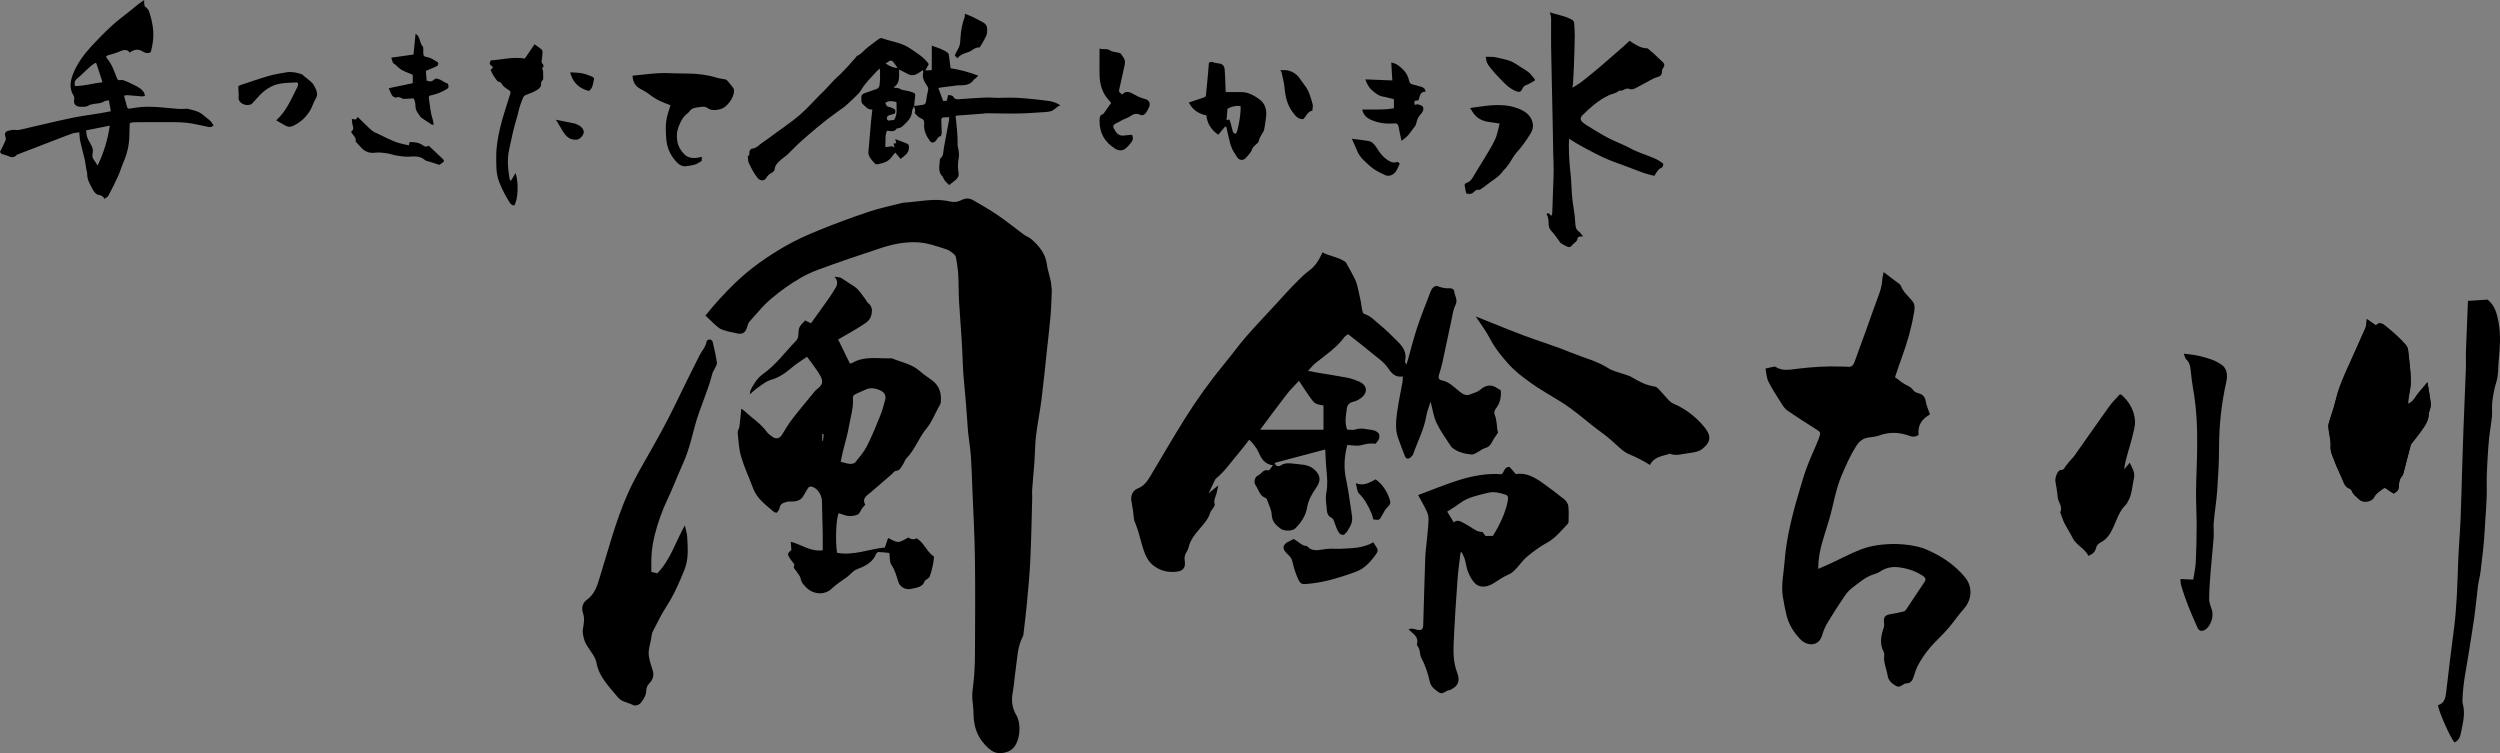 <?xml version="1.0" encoding="UTF-8"?>
<svg xmlns="http://www.w3.org/2000/svg" id="_レイヤー_1" data-name="レイヤー 1" viewBox="0 0 1033.62 311.42">
  <rect x="0" y="0" width="1033.62" height="311.42" fill="#808080" stroke="none"/>
  <path d="M32.75,54.7c-.98.16-1.95.17-2.81.48-2.57.9-5.1,1.91-7.64,2.89-4.88,1.88-9.77,3.76-14.65,5.64-.22.09-.5.13-.65.29-1.07,1.16-2.22,1.25-3.61.51-.81-.43-1.8-.49-2.65-.86-.37-.16-.58-.67-.73-.86.86-1.77,1.68-3.3,2.33-4.91.19-.48-.02-1.17-.18-1.72-.22-.72-.14-1.27.46-1.75.53-.43,2.79-.82,3.48-.72.69.11,1.43.11,2.11-.04,3.08-.68,6.15-1.44,9.22-2.14,4.4-1.01,8.79-2.07,13.22-2.95,3.44-.68,6.93-1.11,10.4-1.68,1.51-.25,3.01-.55,4.76-.87-.26-1.51-.51-2.94-.79-4.54-.75.16-1.48.12-1.97.45-1.67,1.12-3.67.71-5.44,1.33-.17.06-.41-.01-.52.09-1.11.91-2.34.85-3.72.81-2.03-.05-3.12-1.1-2.69-3.13.1-.46,0-1.07-.24-1.46-1.81-2.85-1.46-5.76-.34-8.71,1.73-4.54,4.58-8.37,7.83-11.89,2.7-2.93,5.52-5.77,8.46-8.46,2.41-2.21,5.07-4.13,7.62-6.19,1.02-.82,2.01-1.68,3.04-2.48.82-.63,1.68-1.2,2.56-1.83,0,.6-.06,1.15.02,1.67.06.4.16.96.44,1.13,1.75,1.09,1.81,3,2.37,4.66.19.56.26,1.15.39,1.73.82,3.66.73,7.3-.15,10.93-.11.46-.21.93-.31,1.39-1.16.69-2.17.51-3.31-.21-1.79-1.14-3.63-.96-5.39.45-1.08-1.48-2.58-1.18-3.85-.6-1.69.77-3.44,1.21-5.2,1.7-.26.07-.47.31-.77.51.19.37.3.72.52.98,1.86,2.18,2.75,4.84,3.77,7.43.58,1.46.55,1.44,2.14,1.3.38-.04.81.1,1.18.25,1.3.55,2.6,1.1,3.87,1.74,1.61.81,3.27,1.6,4.23,3.26.21.37.26.84.39,1.26-.43.1-.86.3-1.28.27-2.01-.14-4.02-.36-6.03-.51-.39-.03-.8.13-1.34.23.43,1.63.8,3.18,1.26,4.71.23.76.96.67,1.53.56,3.18-.65,6.41-.81,9.63-.65,3.33.16,6.65.57,9.98.82,1,.08,2.02,0,3.02-.02.18,0,.37-.12.53-.08,1.65.44,3.38.72,4.91,1.43,1.32.61,2.4,1.72,3.58,2.63.52.4,1.04.8,1.48,1.28.42.45.73,1,1.11,1.55-.73.66-1.28.88-2.09.69-2.13-.5-4.28-.9-6.43-1.33-4.02-.81-8.09-.65-12.15-.68-4.12-.03-8.24.02-12.36.07-.52,0-1.03.19-1.65.32-.06,1.98-.12,3.88-.18,5.78-.11,3.48-.87,6.82-2.25,10.03-.92,2.13-1.59,4.38-2.55,6.5-1.2,2.65-2.54,5.25-3.91,7.82-.26.5-.96.76-1.54,1.19-.61-.91-1.11-1.44-2.17-1.55-1.36-.14-2.22-1.37-2.83-2.54-1.05-1.99-2.26-3.93-2.17-6.32.02-.46-.19-.93-.27-1.4-.22-1.28-.42-2.56-.64-3.84-.05-.3-.09-.59-.16-.88-.6-2.39-1.25-4.77-1.78-7.18-.25-1.15-.27-2.35-.41-3.76ZM45.39,51.95c-3.54.7-6.66,1.32-9.78,1.94.14,1.02.13,1.98.44,2.82.4,1.11,1.03,2.14,1.62,3.17.66,1.14.9,2.37.63,3.6-.21.96-.15,1.72.45,2.5.54.71.97,1.49,1.6,2.48,2.63-5.41,4.18-10.73,5.04-16.52ZM39.72,26.04c-.27,0-.34-.02-.38,0-2.91,1.82-5.05,4.53-7.69,6.67-.77.63-.99,1.58-.64,2.87,3.85,0,7.52-1.17,11.38-1.58-.87-2.67-1.68-5.15-2.49-7.62-.05-.16-.16-.31-.18-.33Z"></path>
  <path d="M290.19,64.84c-.04.65-.07,1.11-.1,1.69-.82.48-1.63,1.11-2.56,1.43-1.11.39-2.31.52-3.48.73-1.54.27-2.89-.28-3.93-1.31-2.83-2.78-4.42-6.21-4.68-10.18-.46-6.94.03-8.18,1.76-13.69-1.07-.42-2.17-.81-3.24-1.28-1.95-.85-3.81-1.84-5.49-3.2-1.14-.92-2.47-1.62-3.77-2.32-2.15-1.16-3.08-2.98-3.17-5.42,3.58-.35,7.14-.81,10.71-1.02,2.5-.15,5.01.03,7.52.07,1.55.02,3.1.06,4.66.07,4.07.03,8.07.54,11.98,1.74,1.1.34,2.28.43,3.41.66.26.05.58.17.74.36.89,1.04,1.78,2.09,2.6,3.19.23.31.33.77.33,1.17.06,2.83-2.91,6.93-5.65,7.61-1.77.43-3.64.72-5.29-.47-1.27-.91-2.62-.42-3.93-.29-1.36.14-2.7.38-3.57,1.69-.35.53-.95.9-1.44,1.34-1.46,1.3-2.21,2.95-2.95,4.77-.88,2.19-.98,4.27-.58,6.46.37,1.99,1.48,3.74,2.81,5.11,1.81,1.86,4.28,1.78,6.7,1.24.12-.03.23-.06.62-.16Z"></path>
  <path d="M463.95,39.08c1.71-1.9,3.49-.87,5.03.01,1.47.84,2.94,1.48,4.57,1.88,1.54.38,2.22,1.88,1.55,3.33-.42.91-.9,1.82-1.52,2.6-.54.69-1.38.96-2.25.54-1.47-.72-2.7-.33-3.98.58-.9.64-2.03.96-3.04,1.46-1.12.56-2.21,1.16-3.31,1.75-.8.43-.89,1.11-.5,1.83.91,1.71,1.86,3.39,4.54,2.94.98-.17,1.99-.18,3.01-.27.52,1.09.43,2.08-.21,2.95-.67.9-1.39,1.79-2.23,2.52-1.35,1.19-2.97,1.27-4.6.25-4.34-2.71-6.54-6.62-6.4-11.77.03-1.01.06-2.09,1.35-2.46.15-.04.29-.22.39-.36.99-1.39,1.98-2.78,3.06-4.31-.42-.48-.92-1.05-1.4-1.63-2.25-2.68-3.21-5.85-3.38-9.26-.12-2.54-.03-5.08-.03-7.62,0-1.29,0-2.57,0-4,1.36.64,2.97-.2,4.42.85.76.55,1.92.57,2.9.8.62.14,1.25.08,1.68.79.6,1.02,1.57,1.84,1.51,3.16-.01.3,0,.61-.06.89-.71,3.25-1.39,6.51-2.15,9.75-.39,1.68-.46,1.66,1.07,2.79Z"></path>
  <path d="M123.21,34.32c-.35-.15-.45-.25-.56-.24-2.32.15-4.67.09-6.94.52-3.68.69-6.61,2.79-9.07,5.58-.82.93-1.67,1.84-2.51,2.75-.11.12-.31.16-.47.23-1.63.77-4.25-.14-4.89-1.81-.23-.6-.05-1.35-.08-2.03-.05-1.2-.12-2.4-.18-3.65.33-.18.62-.4.95-.51,3.83-1.27,7.63-2.61,11.5-3.73,2.39-.69,4.88-1.08,7.34-1.51,2.22-.39,4.39.03,6.48.79.36.13.61.53.93.79.78.62,1.6,1.2,2.34,1.86.6.53,1.28,1.08,1.64,1.77.95,1.81,2.16,3.56.77,5.8-.93,1.5-1.35,3.31-2.28,4.82-1.71,2.77-4.03,4.96-7.06,6.32-1.02.46-1.97.49-2.92-.03-1.32-.72-2.62-1.48-4.01-2.28,4.34-3.89,6.36-9.11,8.87-14.01.2-.39.11-.92.16-1.42Z"></path>
  <g>
    <path d="M161.77,23.84c3.06-.43,6.03-.85,9.19-1.29.26-2.63.54-5.51.84-8.52.94.39,1.22,1.15,1.53,1.89.46,1.07.53,2.25,1.42,3.21.44.48.19,1.61.24,2.44.12,1.7.2,1.77,1.79,2.08,1.51.3,2.73,1.22,4.02,1.97.63.37.49,1.4-.27,1.77-1.37.67-2.79,1.2-4.45,1.9.09,1.17.2,2.62.31,4.06,1.76.52,2.08.44,3.66-.85,2.06-.07,3.36,1.65,5.17,2.1.38,1.65.37,1.7-.91,2.46-1.91,1.13-3.95,1.92-6.12,2.35-.75.15-1,.45-.88,1.21.47,2.88.62,5.82,1.56,8.62.24.71.27,1.48.41,2.28-.36.04-.57.13-.68.06-1.46-.94-2.92-1.89-4.36-2.87-.28-.19-.47-.52-.67-.81-.46-.67-.99-1.32-1.34-2.05-.27-.56-.45-1.23-.45-1.86,0-1.21-.21-2.33-.76-3.32-1.31.08-2.5.16-3.69.21-.35.01-.78.02-1.04-.16-.79-.56-1.51-.72-2.5-.4-.43.14-1.32-.34-1.62-.79-.6-.88-.93-1.94-1.43-3.05,3.46-.73,6.64-1.4,9.91-2.09v-3.46c-1.6-.69-3.08-1.23-4.46-1.96-.82-.43-1.49-1.13-2.21-1.73-.13-.11-.18-.38-.32-.42-1.47-.45-1.46-1.79-1.88-2.99Z"></path>
    <path d="M169.04,60.07c.1-.48.19-.87.29-1.34,2.06,0,4.05.18,5.67,1.47.82.65,1.46.48,2.22.03,1.93,1.81,3.86,3.56,5.72,5.37.86.84.8,1.09-.17,1.79-.43.31-.87.6-1.11.76-1.75-.55-3.33-1.04-4.9-1.53-.34-.11-.75-.16-.99-.38-1.99-1.86-4.38-1.6-6.82-1.47-1.63.08-3.3-.2-4.93-.45-1.4-.22-2.76-.76-4.16-.96-1.61-.22-3.2-.44-4.88-.22-1.18.16-2.49.04-3.77-.62-1.2-.62-1.92-1.52-2.74-2.43-.36-.4-.71-.8-1.07-1.2-.12-.13-.39-.27-.37-.36.41-1.8-1.29-2.63-1.87-4.14.93-.58,1.1-1.39.69-2.49-.3-.79-.26-1.71-.39-2.72.7.1,1.15.17,1.61.24.24-.29.48-.6.86-1.06,1.59,1.56,3.07,3.08,4.61,4.51.78.72,1.59,1.51,2.54,1.91,3.44,1.46,6.63,3.49,10.28,4.47,1.19.32,2.41.56,3.68.85Z"></path>
  </g>
  <g>
    <path d="M506.52,52.32c-.93,1.11-1.85,2.22-2.82,3.38-2.92-2.04-4.62-4.63-4.92-8-3.28-.66-5.71-2.27-7.27-5.33.7-.23,1.25-.41,1.8-.59,1.52-.51,3.03-1.06,4.56-1.54.77-.24.74-.82.79-1.42.27-2.91.56-5.83.83-8.74.12-1.31.2-2.61.31-4.07.45-.35,1-.59,1.79-.27.7.28,1.5.38,2.26.46,1.83.2,2.37,1.26,2.49,2.56.19,2.07.21,4.15.3,6.23.04.99.08,1.99.13,3.07,2.15,0,4.07.04,5.98,0,3.1-.08,5.61,1.25,8.02,3.05,1.86,1.39,2.6,3.23,2.76,5.36.09,1.21-.18,2.45-.31,3.68-.08.7-.18,1.4-.32,2.09-.16.76-.2,1.61-.59,2.23-.82,1.32-1.66,2.59-1.98,4.15-.06.29-.46.51-.7.77-.68.74-1.69,1.38-1.96,2.25-.45,1.46-1.51,2.36-2.38,3.44-1.21,1.51-3.02,1.34-3.95-.31-.59-1.04-1.33-1.99-1.84-3.06-.48-1-.81-2.09-1.09-3.18-.51-2.01-.92-4.04-1.38-6.06-.17-.04-.33-.09-.5-.13ZM511.03,55.28c.96-1.57,2.27-9.68,1.83-11.48-1.92-.15-3.73.18-5.37,1.2-.13,1.62-.25,3.16-.38,4.73.32-.1.67-.22,1.13-.36.2.53.4.95.53,1.4.31,1.13.61,2.26.88,3.4.18.76.66,1.07,1.39,1.11Z"></path>
    <path d="M542.59,45.73c-2.07.42-2.49,2.37-3.74,3.52-2.23.13-3.39-1.5-4.49-2.99-2.19-2.96-2.97-6.43-3.29-10.06-.19-2.06-.73-4.1-1.17-6.13-.09-.43-.47-.79-.61-1.03.88,0,1.89-.15,2.85.03,2.05.38,3.77,1.41,5.04,3.1.75,1.01,1.42,2.07,2.2,3.05,1.84,2.31,2.55,5.1,3.32,7.84.22.76-.05,1.65-.1,2.67Z"></path>
  </g>
  <g>
    <path d="M673.74,16.88c2.42,1.55,4.54,3.1,7.42,3.1.71.6,1.59,1.29,2.42,2.04,1.33,1.2,2.63,2.43,3.92,3.67.69.66.85,1.48.23,2.24-.45.55-.57,1.11-.59,1.78-.05,1.3-.74,1.89-2.02,2.21-.95.24-1.86.73-2.74,1.2-2.1,1.11-4.14,2.35-6.28,3.39-.74.36-1.67.65-2.6.21-.34-.16-.85-.12-1.22,0-.94.29-1.76,1.04-2.86.71-1.18,1.23-2.89,1.31-4.33,1.99-4.11,1.94-7.43,4.88-10.63,8.01-1.23,1.2-1.26,2.21.08,3.31,1.05.87,2.26,1.55,3.43,2.26,2.34,1.4,4.65,2.88,7.07,4.11,2.92,1.49,6.03,2.6,8.91,4.16,3.17,1.72,6.6,2.73,9.89,4.12,1.4.59,2.65,1.32,3.86,2.35-.12.75-.08,1.43-1.07,1.78-.6.21-1.07.86-1.51,1.39-.4.49-.67,1.08-1.09,1.79-1.44-.38-2.9-.66-4.29-1.14-2.35-.81-4.66-1.76-6.99-2.64-2.73-1.03-5.51-1.94-8.19-3.08-2.46-1.05-4.84-2.29-7.22-3.52-1.86-.95-3.67-1.99-5.49-3.03-.96-.55-1.89-1.17-3.06-1.9-.06,1.05-.16,1.91-.15,2.77.04,3.76.22,7.51.67,11.25.4,3.29.37,6.64.68,9.94.25,2.66.75,5.3,1.09,7.96.15,1.17.09,2.37.26,3.54.15,1.02.24,2.07,1.3,2.76.66.43,1.1,1.22,1.91,2.17-.73,0-1.12-.08-1.46.02-.31.09-.81.36-.82.56-.04,1.7-1.8,2.09-2.48,3.29-.16.29-.69.43-1.08.52-.45.11-3.31-1.47-3.59-1.84-1.2-1.62-2.31-3.33-3.68-4.8-.77-.83-1.13-1.67-1.15-2.7-.02-1.53-.12-3.03-.87-4.39,1.13-.82,1.29.57,2.09.72.1-.39.26-.77.27-1.16.14-3.52.25-7.03.37-10.55.08-2.33.21-4.66.21-6.99,0-2.62-.14-5.23-.2-7.85-.06-3.09-.09-6.18-.15-9.28-.11-5.67-.24-11.34-.36-17.01-.12-5.79-.27-11.57-.35-17.36-.05-3.83.04-7.66.01-11.49,0-.73-.31-1.46-.52-2.38.6.19,1.13.37,1.67.52,1.54.43,3.1.79,4.63,1.28.94.3,1.83.79,2.74,1.21.74.34,1,.97,1.04,1.74.07,1.66.25,3.31.22,4.97-.07,4.3-.21,8.59-.36,12.89-.08,2.24-.22,4.48-.36,6.72-.04.58-.15,1.16-.24,1.84,1.02-.63,1.99-1.17,2.91-1.81.93-.65,1.82-1.36,2.7-2.08,1.99-1.61,4-3.21,5.94-4.87,3.2-2.74,6.37-5.51,9.54-8.29.85-.74,1.65-1.53,2.52-2.34Z"></path>
    <path d="M620.02,51.08c-1.85-.27-3.37-.46-4.88-.72-2.91-.51-5.19-1.96-6.63-4.6-.17-.31-.41-.58-.71-1.01.41-.1.71-.19,1.02-.24,1.99-.28,3.97-.59,5.96-.8,5.05-.52,10.04-.49,14.7,1.97,2.17,1.14,3.68,2.76,4.21,5.25.33,1.58-.07,2.95-.88,4.27-1.74,2.84-3.67,5.54-5.91,8.03-1.18,1.31-1.95,2.98-2.96,4.45-.53.78-1.16,1.49-1.76,2.22-.27.32-.63.57-.86.91-1.73,2.57-4.56,3.83-6.82,5.76-.66.56-1.4,1.03-2.11,1.52-.24.17-.56.43-.78.39-1.17-.24-1.88.53-2.58,1.18-.79.73-1.66.48-2.54.41-.11,0-.29-.09-.3-.17-.22-1.01-.41-2.03-.62-3.04-.14-.68.28-1.08.78-1.24,1.8-.59,2.51-2.12,3.36-3.58.99-1.7,2.08-3.34,3.08-5.03,1.81-3.05,3.77-6.04,5.3-9.23.96-1.99,1.27-4.29,1.94-6.71Z"></path>
    <path d="M634.58,33.32c-.77.43-1.4.8-2.05,1.14-.47.25-.94.52-1.44.68-.79.25-1.28.68-1.63,1.48-.68,1.56-1.41,1.63-2.99.95-2.83-1.23-4.77-3.49-6.84-5.61-1-1.02-1.93-2.09-2.84-3.19-.68-.82-1.4-1.66-1.87-2.61-.41-.83-.47-1.83-.67-2.68,1.5.08,3.08-.09,4.52.28,2.68.68,5.5,1,7.88,2.63,1.72,1.17,3.58,2.15,5.23,3.4,1.01.77,1.77,1.89,2.59,2.88.16.19.09.56.1.64Z"></path>
  </g>
  <g>
    <path d="M377.95,43.87c-.3.68-.82,1.36-.85,2.05-.13,3.04-2.3,4.69-4.23,6.51-.36.34-.98.42-1.48.6-.22.08-.59.01-.68.15-1,1.61-2.5.94-3.96.85-1.05,2.13-.44,4.44-.77,6.64,1.3.41,2.67-.82,3.92.38-.16-.55-.32-1.09-.49-1.69.3-.04.65-.09,1.15-.16-.14-.55-.28-1.08-.43-1.69,1.49.56,2.98,1.07,4.43,1.67,1.16.48,1.3.84,1.24,2.04-.13,2.29-1.93,3.22-3.45,4.49-.73-.87-1.37-1.64-2.2-2.63-.46.55-.93,1-1.27,1.53-1.39,2.17-3.59,2.83-5.92,3.27-.34.06-.86.1-1.04-.09-1.17-1.2-2.4-2.4-2.83-4.08-.16-.61,0-1.31.05-1.96.32-3.91.65-7.83,1-11.74.14-1.54.34-3.07.53-4.76-1.85.25-2.7-1.15-3.79-2.04-1.02-.83-.75-2.22-.73-3.33.02-.95,1.09-1.29,1.97-1.59,1.39-.46,2.78-.95,4.17-1.45.64-.23,1.1-.59,1.3-1.34.25-1,.43-5.88.1-7.18-.37.35-.73.64-1.04.97-2.31,2.55-4.83,4.91-6.61,7.93-.68,1.16-1.75,2.1-2.72,3.06-1.31,1.3-2.67,2.56-4.08,3.76-.83.71-1.78,1.28-2.67,1.92-5.87,4.18-11.36,8.82-16.69,13.67-1.43,1.31-2.72,2.78-4.14,4.1-1.09,1-2.36,1.81-3.44,2.83-.98.93-1.91,1.91-2.03,3.44-.04.51-.64,1.18-1.16,1.41-1.05.47-1.74,1.21-2.31,2.15-.8,1.33-2.44,1.31-3.44.16-1.66-1.92-2.73-4.17-3.79-6.41-.38-.81-.27-1.85-.39-2.78,1.08-.42.44-1.42.73-2.1.16-.38.55-.91.87-.93,2.04-.16,3.19-1.77,4.71-2.75,1.69-1.08,3.27-2.33,4.89-3.51,2.65-1.92,5.34-3.79,7.93-5.79,1.66-1.27,3.23-2.66,4.73-4.12,2.04-1.99,3.97-4.1,5.96-6.14.54-.55,1.14-1.05,1.67-1.61,1.42-1.5,2.8-3.04,4.24-4.53.78-.81,1.64-1.55,2.46-2.32.26-.24.5-.5.74-.75.86-.9,1.73-1.78,2.57-2.7,1.06-1.16,2.09-2.35,3.13-3.53.2-.22.34-.56.59-.66,1.81-.75,2.87-2.41,4.37-3.53,1.47-1.1,2.9-2.26,4.4-3.33.4-.29,1.08-.59,1.47-.45,3.88,1.47,8.17,1.8,11.68,4.26,2.73,1.92,5.7,3.54,7.67,6.47-.43.8-.88,1.63-1.43,2.65.98-.07,1.84-.13,2.68-.18v-10.09c2.23.76,4.53,1.44,6.53,2.86.26.18.48.56.52.88.27,1.82.49,3.66.74,5.6,3.75.54,7.49,1.57,11.41,3.03-.47.52-.71.82-.99,1.08-.22.2-.58.28-.73.51-1.6,2.51-4.12,2.42-6.63,2.44-.47,0-.94.1-1.4.16-2.01.25-4.02.5-6.03.77-.27.04-.53.2-.68.26.67,1.78,1.3,3.47,1.98,5.31.39-.04.9-.09,1.52-.15.16-.76.32-1.49.5-2.34.8.12,1.8-.1,2.41,1.06.31.58,1,.74,1.73.68,3.74-.27,7.49-.54,11.23-.71,1.72-.08,3.45.13,5.18.14,1.72,0,3.43-.12,5.15-.1,1.73.02,3.46.07,5.18.22,3.57.32,7.14.63,10.69,1.14,1.6.23,3.21.74,4.87,1.8-1.75.6-2.55,2.27-4.27,2.52-.47.07-.93.21-1.39.24-3.8.23-7.61.56-11.42.63-4.42.09-8.85-.06-13.27-.09-.7,0-1.39.15-2.09.2-3.43.25-6.86.49-10.28.75-.22.02-.42.16-.61.24.45,4.08.92,8.09.84,12.13,0,.34.14.68.21,1.02.28,1.4.51,2.77.23,4.24-.38,1.98-.42,4.01-.06,6.01.24,1.33-.33,2.26-1.3,3.04-.82.67-1.66,1.32-2.58,2.06-.91-.92-1.99-1.74-2.47-3.08-.06-.17-.15-.33-.28-.46-2.1-2.11-1.16-4.67-1.06-7.1,0-.11.04-.27.12-.33,1.45-1.1,1.2-2.77,1.48-4.27.74-3.93,1.47-7.86,2.19-11.79.05-.27.03-.56.05-1.01-.51,0-.91,0-1.31,0-1.94.05-2.05.18-1.95,2.06.07,1.3.1,2.61.15,3.91,0,.24.04.49-.01.72-.1.39-.21,1.08-.41,1.11-1.6.26-1.58,2.41-3.17,2.64-.74.1-1.08-.35-1.44-.85-1.46-2.04-2.45-4.24-2.23-6.82.1-1.21-.2-1.96-1.49-2.4-.79-.27-1.41-1.07-2.06-1.67-.19-.18-.41-.6-.32-.77.46-.95-.17-1.72-.32-2.57,1.18-.16,2.36-.32,3.54-.48.79-.11,1.3-.45,1.42-1.33.23-1.59.48-3.18.85-4.74.17-.72,0-1.17-.39-1.77-1.08-1.67-2.24-3.38-1.61-5.58.07-.25-.06-.55-.12-.99-.71.49-1.26.89-1.84,1.26-1.36.87-2.76,1.25-4.3.43-1.19-.63-2.39-1.23-3.72-1.9,0,1.02.03,1.9,0,2.79-.07,1.71-.36,3.33-1.98,4.34-.06.04-.04.19-.08.41.75.09,1.61-.02,2.18.33.86.54,1.74.7,2.69.84.88.13,1.75.38,2.59.66,1.29.42,1.41.77,1.19,2.1-.19,1.21-.25,2.45-.36,3.67ZM369.66,49.59c1.52-2.36.96-4.93.98-7.42-2.29-.54-3.22-.48-4.58.27.19,1,.6,1.73,1.79,1.84.45.04.89.33,1.32.54,1.13.55,1.14.6.87,2.09-.78.25-1.58.5-2.38.75-.75.23-1.09.78-.95,1.51.16.78.76.75,1.41.61.51-.12,1.04-.13,1.52-.19ZM366.1,26.19c1.7,1.26,3.7,1.96,5.01,1.91-.53-.75-1.05-1.53-1.62-2.28-.71-.95-1.45-.98-2.41-.18-.27.22-.61.36-.98.56Z"></path>
    <path d="M405.03,19.65c-1.9-.29-3.09,1.4-4.73,1.9-1.66.51-3.25,1.07-4.49,2.53-.38-.43-.67-.76-1.06-1.19.48-.95.88-1.94,1.44-2.83.8-1.3.81-2.75.9-4.16.18-3.05.66-6.02,1.76-8.89.13-.35.02-.79.02-1.33.92.35,1.85.65,2.72,1.07,1.7.83,3.41,1.67,5.04,2.62,1.68.97,1.65,2.68,1.43,4.29-.12.91-.61,1.79-1.04,2.62-.57,1.1-1.25,2.14-1.99,3.37Z"></path>
  </g>
  <g>
    <path d="M563.19,45.3c4.37-.15,8.72.29,13.12-.54v-3.73c-1.5-.37-2.96-.85-4.46-1.08-1.89-.29-3.2-1.46-4.55-2.6-1.43-1.21-2.22-2.83-2.81-4.53,3.68.14,7.37.29,11.17.44-.15-2.41-.3-4.86-.45-7.4,2.31.33,3.75,1.78,5.16,3.21,1.24,1.25,1.91,2.85,2.3,4.55.17.75.59,1.09,1.31,1.26,1.21.29,2.4.7,3.61,1.01,1.02.26,1.68.8,1.79,2.03-2.43-.08-2.28,2.06-2.93,3.55-.56.09-1.08.17-1.64.25v1.44c.12.06.22.15.31.15.41-.04.87-.26,1.23-.15.71.23,1.66.48,1.96,1.03.4.72.09,1.7-.44,2.46-.14.19-.31.36-.47.54-1.16,1.39-1.44,1.99-1.87,3.88-.08.34-.21.7-.41.98-.79,1.11-1.61,2.2-2.45,3.27-.35.46-.74.89-1.17,1.28-.55.5-1.15.94-2.03,1.64-.37-1.65-.65-2.89-.92-4.14-.06-.29-.06-.59-.12-.88-.45-2.13-.55-2.32-2.69-2.17-3.1.21-6.05-.25-8.88-1.5-1.82-.8-3.21-2.04-3.65-4.25Z"></path>
    <path d="M558.92,57.37c2.37.3,4.59.55,6.8.89,1.18.18,2.05.95,2.76,1.86.52.65.95,1.37,1.41,2.07,1.02,1.56,2.23,2.94,3.79,3.97,1.1.73,2.24,1.3,3.67.89.82-.23,1.51.39,1.2,1.02-.67,1.35-1.08,2.87-2.43,3.84-1.14.81-2.33.99-3.53.45-1.62-.74-3.23-1.54-4.69-2.55-1.41-.98-2.64-2.23-3.92-3.4-1.38-1.27-2.41-2.77-3.09-4.53-.59-1.52-1.31-2.99-1.97-4.5Z"></path>
  </g>
  <g>
    <path d="M202.86,28.85c1.06-.85,1.17-1.11.3-1.68-1.06-.7-.67-1.34-.21-2.21,4.63-.26,9.24-1.61,14.04-.74,1.32-1.95,2.64-3.89,4.03-5.93,1,.73,1.79,1.31,2.58,1.9.51.38.78.88.71,1.55-.08.77-.14,1.54-.2,2.31-.07.85-.57,1.72.35,2.48.24.19.33,1.04.17,1.16-.87.64-.1,1.26-.08,1.87.02,1.04.07,2.08.06,3.12,0,.19-.26.36-.37.56-.2.35-.56.73-.52,1.07.2,2.09-1.42,2.75-2.77,3.5-1.13.63-2.44.95-3.63,1.48-.38.17-.77.53-.96.91-.4.8-.66,1.66-.99,2.49-.84,2.12-1.16,4.39-1.84,6.55-1.27,4.04-2.03,8.2-2.97,12.32-.97,4.28-.55,8.4.16,12.58.03.15.22.27.52.64.68-1.16,1.29-2.19,1.92-3.25,1.36,3.79,1.02,11.4-.6,13.45-.9-.08-1.46-.66-1.92-1.39-1.69-2.67-3.14-5.45-4.28-8.43-1.34-3.47-1.17-7.03-1.18-10.6-.02-3.97.7-7.87,1.59-11.69.99-4.23,2.44-8.35,3.69-12.51.05-.17.12-.34.18-.51.72-2.04.7-2.03-1.2-3.23-.65-.41-1.29-.93-1.72-1.55-.46-.67-.82-1.27-1.73-1.32-.2-.01-.4-.32-.56-.52-1.03-1.29-1.96-2.64-2.56-4.35Z"></path>
    <path d="M229.85,49.5c3.01.61,5.57,1.13,7.97,1.61.79.4,1.55.65,2.14,1.11.53.42,1.03,1.01,1.28,1.63.6,1.48-1.2,3.75-2.8,3.89-2.84.25-4.44-1.35-5.75-3.5-.87-1.44-1.73-2.88-2.84-4.74Z"></path>
    <path d="M243.45,37.6c-4.14-1.03-6.7-3.62-7.71-7.7,1.63.12,3.35.1,5,.42,1.44.27,2.83.88,4.21,1.43.31.12.72.68.66.92-.46,1.72-.37,3.72-2.15,4.94Z"></path>
  </g>
  <g>
    <path d="M291.65,130.48c3.74-4.72,7.87-9.21,12.27-13.47,6.17-5.98,13.19-10.86,20.58-15.14,4.47-2.59,9.25-4.73,14.04-6.68,6.77-2.75,13.63-5.29,20.56-7.61,4.54-1.52,9.26-2.51,13.91-3.69.8-.2,1.66-.15,2.49-.23,3.5-.35,6.99-.87,10.49-1,2.29-.09,4.66.16,6.89.67,1.69.39,3.21.11,4.55-.58,1.79-.91,3.39-.89,5.01.06,3.43,2.02,6.91,3.98,10.19,6.23,3.66,2.5,7.1,5.31,10.67,7.94.96.71,2.18,1.09,3.07,1.86,3.25,2.85,5.92,5.95,6.49,10.62.38,3.08,1.81,6.03,1.85,9.23,0,.36.19.72.17,1.08-.15,3.52-.21,7.05-.51,10.56-.45,5.18-1.07,10.35-1.63,15.52-.68,6.36-1.29,12.73-2.1,19.07-.65,5.12-1.69,10.19-2.3,15.31-.43,3.59-.4,7.23-.66,10.84-.27,3.85-.67,7.69-.95,11.54-.08,1.11.07,2.23.04,3.35-.24,8.71-.39,17.43-.81,26.14-.29,6.11-.92,12.21-1.48,18.3-.35,3.79-.84,7.57-1.28,11.35-.05.45-.07.96-.28,1.34-2.36,4.4-2.31,9.32-3.03,14.07-.46,3.03-.61,6.11-1.18,9.11-.63,3.35-.29,6.45,1.46,9.36,2.18,3.61,1.66,10.76-1.37,13.77-1.07,1.07-2.15,1.46-3.57,1.79-3.65.85-5.82-.91-8.12-3.42-3.43-3.74-4.58-8.05-4.61-12.91-.01-1.85-.28-3.7-.46-5.55-.24-2.4.18-4.74.45-7.12.44-3.97.59-7.99.61-11.99.07-13.24.16-26.48-.02-39.72-.13-9.47-.69-18.94-1.06-28.41-.18-4.46-.29-8.94-.6-13.39-.23-3.24-.79-6.45-1.13-9.68-.24-2.31-.34-4.63-.52-6.95-.37-4.61-.66-9.23-1.16-13.82-.49-4.49-.57-8.99-.78-13.49-.3-6.68-.93-13.35-1.31-20.03-.22-3.79-.13-7.6-.35-11.39-.13-2.3-.53-4.59-.92-6.87-.1-.56-.54-1.17-1-1.53-.87-.69-1.79-1.46-2.81-1.79-4.1-1.31-8.09-2.83-12.55-2.98-5.12-.17-9.94.84-14.68,2.4-8.8,2.89-17.59,5.86-26.27,9.08-4.66,1.73-8.97,4.28-13.05,7.19-4.1,2.92-8,6.03-11.26,9.91-1.24,1.48-2.63,2.85-3.85,4.35-.43.53-.65,1.28-.83,1.97-.69,2.64-2.08,3.41-4.79,2.65-1.25-.35-2.56-.47-3.8-.85-1.12-.34-2.35-.66-3.24-1.37-1.84-1.47-3.49-3.18-5.47-5.04Z"></path>
    <path d="M546.78,104.33c2.96,1.7,6.55,1.82,9.62,4.06,1.23,2.26,2.76,4.82,4.02,7.49.66,1.4.91,3.01,1.28,4.54.35,1.43.66,2.88.94,4.33.22,1.15.29,2.34.54,3.48.12.55.4,1.41.78,1.52,2.79.83,4.63,3.03,6.76,4.74,2.53,2.03,4.79,4.41,7.12,6.69,2.19,2.14,3.84,4.53,3.12,7.86-.11.5.05,1.06.48,1.7.19-.54.4-1.08.56-1.63,1.29-4.54,2.4-9.13,3.89-13.6,1.69-5.08,3.71-10.05,5.62-15.05.23-.6.58-1.22,1.05-1.62.42-.36,1.2-.73,1.62-.58,1.76.67,3.5,1.1,5.41.91.52-.05,1.57.57,1.58.91.09,2.04,1.79,3.81.56,6.14-.93,1.75-1.16,3.9-1.59,5.89-1.28,5.89-2.47,11.79-3.76,17.68-.4,1.81-.95,3.58-1.48,5.35-.33,1.12.05,1.91,1.14,2.11,3.09.57,5.17,2.84,7.42,4.65,1.58,1.27,2.83,1.9,4.68,1.06,1.24-.57,2.73-.84,3.7-1.7,2.41-2.13,4.77-2.55,7.42-.6.29.21.65.34.97.52.08.04.12.14.28.35.17,2.62-.26,5.16-2.06,7.41-.46.58-.82,1.71-.56,2.29,1.11,2.52.83,5.26,1.45,7.66-.9,1.39-1.85,2.61-2.54,3.97-.63,1.25-1.39,2.06-2.83,2.41-1.01.25-1.87,1.06-2.84,1.55-.87.44-1.82,1.16-2.68,1.09-2.4-.2-4.78-.71-6.89-1.99-.62-.38-1.3-.82-1.68-1.4-2.06-3.18-4.34-6.28-5.96-9.68-1.24-2.62-1.61-5.65-2.44-8.74-.61,1.97-1.42,3.84-1.75,5.79-.93,5.58-3.61,10.54-5.42,15.8-.2.57-.72,1.09-1.21,1.5-.89.74-1.82.49-2.22-.55-1-2.58-2.03-5.15-2.92-7.77-1.21-3.55-.75-7.21-.27-10.79.54-4.04,1.44-8.04,2.16-12.06.12-.7.08-1.43.13-2.38-3.03.51-4.6-1.23-5.98-3.3-1.89-2.84-4.78-4.61-7.31-6.75-1.84-1.56-3.74-3.04-5.63-4.54-1.22-.97-2.46-1.9-3.72-2.88-.64.51-1.17.77-1.48,1.19-3.24,4.39-7.74,7.37-11.92,10.72-1.06.85-1.92,1.95-3.17,3.26,1.63.31,2.85.56,4.09.76,4.1.69,8.21,1.3,12.3,2.08,1.61.31,3.19.93,4.72,1.56,3.17,1.3,3.79,4.24,1.28,6.45-1,.88-2.31,1.61-3.6,1.9-1.63.37-2.51,1.31-2.71,2.75-.39,2.82-.98,5.68.09,8.78,1.11,0,2.41.31,3.48-.06,2.37-.82,4.6-.03,6.87.22.94.1,1.99.62,2.64,1.29.43.44.44,1.56.24,2.26-.22.76-.9,1.38-1.44,2.15-2.02-.31-3.9,0-5.86.56-1.81.52-3.91,0-5.84-.06-1.32,4.99-1.5,9.6-.48,14.34.92,4.27,1.48,8.63,2.13,12.96.22,1.45.53,2.98.27,4.37-.25,1.36-1.13,2.63-1.85,3.88-.35.61-.97,1.07-1.47,1.59-1.56.22-2.16-.93-2.69-1.98-.54-1.07-.83-2.26-1.3-3.38-.24-.58-.49-1.39-.96-1.59-2.44-1.04-1.98-3.35-2.28-5.2-.29-1.81-.32-3.76.01-5.56.57-3.08.3-6.09,0-9.15-.27-2.72-.34-5.46-.5-8.42-7.14,1.89-13.96,3.7-20.95,5.55.54,1.43,1.61,1.65,2.47,1.08,1.73-1.15,3.59-1.01,5.39-.76,2.89.4,5.94.15,8.45,2.3,2.75,2.36,2.98,4.72.89,7.68-1.79,2.53-3.27,5.16-3.82,8.48-.5,3.07-2.46,5.95-4.77,8.26-1.23,1.23-4.69,1.28-6.27.05-1.81-1.4-3.4-2.88-3.51-5.63-.09-2.12-1.25-4.21-1.96-6.3-.08-.24-.3-.55-.52-.62-2.53-.87-2.91-3.46-4.19-5.3-.88-1.26-.39-3.42,1.04-4.06,1.42-.64,2.13-2.78,4.31-2.05.29.1,1.06-1.23,1.83-2.16-3.44-.4-4.78-2.74-5.85-5.14-.89-2.01-2.16-3.61-3.95-5.44-1.65,2.1-3.12,4.12-4.74,6-2.89,3.34-5.36,7.06-8.81,9.91-.21.18-.45.37-.56.61-.83,1.71-1.64,3.43-2.68,5.63,1.43-1.17,2.42-1.98,3.97-3.24-.34,1.61-.49,2.55-.75,3.46-.4,1.4-1.25,2.68-.7,4.28.13.39-.3,1.02-.56,1.48-.41.72-1.1,1.33-1.33,2.09-.74,2.47-2.32,4.25-3.97,6.19-2.04,2.4-4.26,4.89-4.97,8.2-.15.71-.56,1.38-.94,2.01-.64,1.08-.86,2.12-.64,3.43.5,2.98-.78,4.34-3.69,4.58-3.23.26-6.09-.33-8.81-2.26-1.93-1.37-3.14-3.2-3.94-5.2-1.16-2.92-1.82-6.03-2.73-9.05-.37-1.24-.85-2.44-1.28-3.66-.18-.52-.48-1.02-.53-1.55-.22-2.48-.55-4.92-1.04-7.37-.44-2.18.4-4.52,2.61-5.37,2.6-1.01,3.93-2.99,5.22-5.13,4.75-7.89,9.33-15.88,14.21-23.68,4.99-7.96,10.48-15.59,16.46-22.85,3.02-3.66,5.79-7.53,8.91-11.11,4.1-4.7,8.42-9.21,12.65-13.81,2.12-2.31,4.18-4.67,6.38-6.9,2.28-2.31,4.5-4.75,7.1-6.65,2.7-1.98,4.13-4.65,5.45-7.45ZM520.99,177.66h26.21v-9.99c-3.54-.67-3.59-.63-5.74-3.64-1.54-2.15-2.94-4.4-4.4-6.59-1.81,1.97-3.56,3.64-5.02,5.53-3.67,4.73-7.21,9.57-11.04,14.69Z"></path>
    <path d="M729.96,152.37c1.26-.29,2.13-.5,3.01-.68.35-.07.81-.21,1.05-.05,2.85,1.92,6.03,1.18,8.99.83,6.19-.75,12.37-1.15,18.6-.91.75.03,1.5-.02,2.24.08,1.58.2,2.38-.53,2.89-1.97,1.52-4.29,3.14-8.54,4.68-12.82,1.73-4.79,3.35-9.63,5.16-14.39.83-2.19,1.52-4.37,1.64-6.73.05-1.07.37-2.12.57-3.24,2.01,1.52,3.83,2.86,5.61,4.25.58.45,1.35.92,1.58,1.54.95,2.63,3.19,4.24,4.8,6.34,1.22,1.58.77,3.38.5,4.99-1,6.05-2.72,11.92-4.81,17.69-1.01,2.78-1.94,5.59-2.99,8.64,1.1.83,2.09,1.59,3.1,2.32,1.47,1.05,3.37,1.43,4.48,3.11.41.62,1.36,1.01,2.14,1.22,1.84.5,2.75,1.5,3.03,3.48.25,1.76,1.1,3.42,1.73,5.24-3.52,1.97-5.2,4.73-4.72,8.52-1.23.78-2.3.91-3.55.44-4.21-1.58-8.44-1.82-12.76-.22-1.44.54-3.06.63-4.6.87-2.21.34-3.72,1.67-4.85,3.45-2.49,3.92-4.36,8.13-6.16,12.42-2.43,5.79-3.28,11.98-5.03,17.94-.87,2.94-1.78,5.86-2.69,8.79-1.12,3.65-1.81,7.38-1.89,11.67,1.87-.81,3.53-1.49,5.14-2.24,4.2-1.95,8.3-4.17,12.61-5.83,2.82-1.09,5.91-1.68,8.94-1.98,5.1-.51,10.22-.2,15.21,1.06,1.7.43,3.33,1.17,4.92,1.93,5.34,2.53,10.04,5.91,13.85,10.47,3.27,3.92,3.01,9.24-.45,13.14-2.14,2.41-3.97,5.09-6.04,7.57-1.37,1.64-2.84,3.2-4.38,4.68-3.37,3.25-6.26,6.87-8.47,10.98-.77,1.44-1.31,3.03-1.77,4.61-.49,1.67-1.21,2.93-3.16,2.97-.27,0-.58.06-.81.2-1.08.65-2.04,1.66-3.5.79-1.66-.98-3.05-2.21-3.36-4.19-.44-2.88-1.86-5.6-1.39-8.64.06-.42-.12-.93-.32-1.33-1.69-3.33-1.02-6.61.1-9.91.22-.64.24-1.41.13-2.08-.36-2.15.46-3.17,2.67-3.47,1.89-.26,3.76-.7,5.61-1.16.38-.09.72-.57.97-.94,2.53-3.77,5.03-7.55,7.54-11.33.68-1.03.21-1.75-.66-2.34-3.04-2.08-6.47-3.15-10.07-3.61-2.71-.35-5.29.14-7.63,1.73-.81.55-1.79.9-2.74,1.2-3.37,1.04-5.93,3.38-8.65,5.42-1.24.93-2.37,2.11-3.24,3.39-2.45,3.59-4.81,7.25-7.05,10.97-.99,1.65-1.81,3.46-2.33,5.31-1.35,4.86-6.21,4.7-9.1,1.67-2.7-2.83-4.66-5.94-5.66-9.9-.62-2.48-1.03-4.92-1.47-7.42-.84-4.86.28-9.55.64-14.29.74-10.04,3.19-19.75,6.07-29.36.98-3.29,1.89-6.61,3.08-9.82,1.27-3.45,2.84-6.8,4.27-10.2.25-.59.48-1.2.7-1.8,1.01-2.73.95-2.72-1.34-4.15-3.9-2.45-7.78-4.94-11.57-7.55-.95-.65-1.69-1.72-2.32-2.72-1.91-3.02-3.9-6.02-5.51-9.21-.8-1.58-.84-3.55-1.24-5.42Z"></path>
    <path d="M367.67,228.62c-1.32-.13-2.87-.35-4.43-.4-.34-.01-.87.46-1.03.83-1.53,3.76-4.85,5.14-8.28,6.48-.88.34-1.56,1.19-2.32,1.81-.42.35-.79.77-1.23,1.1-2.13,1.6-4.49,2.97-6.37,4.82-3.06,3.02-7.72,2.42-10.27-.02-1.16-1.12-2.4-2.22-2.73-4.07-.2-1.1-1.22-2.05-1.82-3.1-.42-.73-1.49-1.27-.73-2.43.11-.16-.36-.75-.61-1.1-.43-.6-.97-1.13-1.34-1.76-1.04-1.83-1-1.9.7-3.42-.09-1.06-.18-2.13-.29-3.39,4.56,1.22,8.29,4.24,13.25,3.55,0-2.35.04-4.57,0-6.78-.09-4.46-.27-8.92-.32-13.39-.03-2.45-1.5-5.05-3.69-5.98-.78-.33-1.64-.38-2.18.59-.49.89-1.13,1.71-1.56,2.63-.97,2.03-2.66,2.72-4.75,2.76-.75.02-1.53-.07-2.23.12-1.41.39-2.88.72-3.14,2.63-.09.65-.7,1.24-1.09,1.89-.51-.12-.95-.09-1.19-.3-3.3-2.91-7.04-5.42-8.67-9.84-1.6-4.35-3.61-8.57-4.92-13-.94-3.17-1.09-6.58-1.43-9.9-.08-.84.6-1.73.72-2.62.31-2.37.51-4.76.78-7.36.51.38,1.09.73,1.55,1.17,2.96,2.83,6.54,4.99,8.97,8.41.57.8,1.49,1.37,2.28,2,1.45,1.16,3,.82,3.98-.75,1.37-2.19,2.66-4.46,4.24-6.49,3.12-4.03,6.41-7.93,9.65-11.86.29-.35.71-.59,1.06-.88,1.71-1.44,2.14-2.65,1.22-4.62-.7-1.49-1.72-2.84-2.66-4.2-.94-1.36-1.96-2.67-3.13-4.24-2.11,1.49-4.35,2.82-6.3,4.49-2.63,2.25-5.33,4.13-8.75,5.11-1.87.53-3.51,1.93-5.17,3.06-1.15.79-2.16,1.79-3.44,2.88.13-.69.13-1.32.38-1.83,1.25-2.57,2.83-4.99,5.15-6.64,5.31-3.76,9.07-9.02,13.53-13.6.53-.54.97-1.41,1-2.15.18-3.54.12-3.54,2.83-6.34.72.36,1.45.72,2.4,1.19,1.56-2.16,3.08-4.24,4.56-6.34,1.66-2.35,3.39-4.66,4.87-7.11.95-1.57,2.46-3.2.34-5.84,1.43.26,2.17.21,2.7.52,1.64.96,3.16,2.14,4.8,3.09,2.33,1.36,3.63,3.61,5.2,5.65.4.52.63,1.2,1.12,1.6,1.77,1.43,1.89,3.06,1.33,5.19-.55,2.1-2.16,3.01-3.63,3.97-3.16,2.06-6.48,3.87-10.04,5.95,1.64,3.36,3.2,6.57,4.83,9.92.3-.06.69-.04.97-.2,5.18-3.08,10.89-1.68,16.4-1.94,3.87,1.63,8.15,2.32,11.47,5.22,1.58,1.39,3.34,2.58,5.05,3.81,3.14,2.25,4.04,5.44,3.73,9.05-.07.86-.67,1.69-1.1,2.49-1.55,2.84-2.76,5.98-4.8,8.41-3.23,3.85-4.75,8.77-8.31,12.36-.63.63-.85,1.65-1.38,2.42-.8,1.17-1.25,2.72-3.13,2.82-.5.03-.94.8-1.43,1.21-2.87,2.48-5.77,4.94-8.62,7.45-1.61,1.41-3.99,2.5-2.49,5.32-.42.47-.83.86-1.15,1.3-.7.96-1.17,2.45-2.09,2.81-1.66.65-3.57.77-5.39.15-.78-.27-1.57-.53-2.35-.79-1.08,2.28-1.45,11.46-.67,16.39,6.85,1.29,13.22-1.59,19.75-2.18.52-1.52.96-2.8,1.35-3.93,1.58.65,2.91,1.65,4.22,1.61,1.33-.04,2.63-1.1,4.24-1.85.83.85,2.18.95,3.4.38,3.16,1.95,4.15,5.66,7.12,7.54-.16,2.89-.87,5.66-1.81,8.37-.13.36-.64.59-.98.87-.35.29-.9.51-1.03.88-.77,2.12-2.57,2.6-4.47,2.98-.27.05-.54.11-.81.18-2.49.66-4.9-.53-5.65-2.85-.78-2.41-1.35-4.85-2.88-7.04-.8-1.15-.55-3.02-.84-4.95ZM347.57,190.92c1.67.4,2.74.8,3.83.87.74.04,1.81-.14,2.21-.64,1.73-2.14,3.57-4.27,4.81-6.7,2.06-4.03,3.76-8.24,5.46-12.44.9-2.22,1.55-4.56,2.14-6.89.18-.73.05-1.75-.35-2.37-1.13-1.71-5.1-2.74-7.03-1.96-1.53.61-3.04,1.28-4.53,1.98-.76.35-1.55.76-1.47,1.81.32,3.95-.95,7.69-1.6,11.5-.62,3.63-1.72,7.18-2.59,10.77-.32,1.31-.57,2.63-.88,4.08ZM340.56,179.52c-.21,0-.41-.02-.62-.03v2.74c.11,0,.22,0,.33.01.1-.91.19-1.82.29-2.73Z"></path>
    <path d="M269.31,236.46c.92.22,1.69.4,2.46.58,5.47-5.58,7.59-13.17,11.37-19.79.37,1.69.91,3.17.98,4.67.24,4.51.65,9.15-1.06,13.42-2.09,5.21-4.3,10.39-7.38,15.16-2.19,3.4-3.98,7.07-5.83,10.68-.45.87-.43,1.98-.63,2.97-.35,1.72-.84,3.43-1.01,5.17-.12,1.16.1,2.4.36,3.56.35,1.53.94,3.01,1.36,4.53.59,2.12-.15,3.8-1.66,5.35-.63.65-1.08,1.78-1.07,2.69,0,1.93-.95,3.34-1.97,4.78-.94,1.32-2.51,1.79-3.72,1.17-2.02-1.03-4.49-1.18-6.07-3.13-3.56-4.4-7.76-8.26-8.85-14.34-.44-2.47-2.52-4.66-3.86-6.97-.31-.53-.69-1.04-.89-1.62-.33-.93-.6-1.89-.77-2.85-.14-.79-.22-1.64-.08-2.41.41-2.2.82-4.36.05-6.57-.75-2.17-.17-4.25,1.57-5.5,3.3-2.37,4.28-5.81,5.39-9.4,3.48-11.27,6.46-22.72,11.14-33.58,2.19-5.09,4.92-9.97,7.67-14.79,4.34-7.59,8.62-15.21,12.43-23.09,3.26-6.75,6.59-13.48,9.96-20.18.99-1.96,2.65-3.56,2.96-5.9.04-.31.86-.73,1.3-.71.42.02,1.08.49,1.17.87.68,2.89,1.35,5.78,1.78,8.71.12.79-.59,1.72-.96,2.57-.29.68-.78,1.3-.95,2.01-1.85,7.38-5.24,14.25-7.2,21.59-.98,3.67-1.89,7.37-3.11,10.96-1.07,3.15-2.54,6.17-3.84,9.25-1.38,3.25-2.67,6.54-4.2,9.72-2.37,4.95-4.17,10.08-5.52,15.4-1.05,4.18-1.48,8.41-1.33,12.7.03.74,0,1.47,0,2.33Z"></path>
    <path d="M603.87,228.42c-.42,3.68-.99,7.34-1.25,11.03-.64,8.97-1.25,17.95-1.63,26.94-.17,3.96.03,7.94,1.5,11.79.65,1.71.99,3.87-.6,5.51-.6.62-1.41,1.07-2.18,1.51-.37.21-.91.13-1.3.34-1.15.61-2.33,1.63-3.59.68-1.5-1.13-3.14-2.09-3.65-4.31-.78-3.4-1.8-6.76-3.52-9.87-.5-.89-.46-2.07-.73-3.11-.13-.52-.36-1.02-.59-1.51-.15-.33-.61-.7-.54-.92,1-3.15-1.49-4.42-3.41-6.25,1.91-1.16,3.61,1.03,5.59-.08.1-.3.44-.88.45-1.47.29-9.24.5-18.48.83-27.71.09-2.69.48-5.36.72-8.05.25-2.78.6-5.55.67-8.33.03-1.14-.36-2.37-.86-3.43-1.01-2.14-2.22-4.19-3.46-6.5,11.39-4.18,22.28-9.52,34.59-8.62,1.12-1.11.99-3.07,3.23-3,.68.78,1.52,1.74,2.56,2.94,4.25-.72,7.86,1.36,11.29,3.83,3,2.16,5.98,4.36,8.84,6.69.78.64,1.47,1.78,1.59,2.77.25,2.07.12,4.2.1,6.3,0,.35-.13.78-.37,1.02-2.67,2.76-4.99,5.83-8.52,7.75-2.83,1.53-5.47,3.49-7.97,5.53-1.7,1.38-3.06,3.21-4.51,4.88-1.1,1.27-2.2,2.32-3.88,2.98-2.13.85-3.99,2.36-6,3.54-2.78,1.63-5.59,1.75-7.49-.15-1.25-1.25-2.12-3-2.81-4.67-.67-1.61-.82-3.42-1.32-5.11-.31-1.03-.84-2-1.27-3-.18.02-.37.04-.55.07ZM617.2,221.58c.73-1.23,1.55-2.47,2.23-3.78,1.69-3.31,3.19-6.71,3.88-10.4.2-1.08.59-2.37-.85-2.87-2.38-.82-4.9-1.39-7.37-.76-4,1.02-8.14,1.75-11.58,4.35-1.59,1.21-3.34,2.21-5.17,3.41.99,1.63,1.85,3.03,2.71,4.45,1.31-1.17,2.58-.54,3.66.02,2.03,1.05,3.91,2.39,5.91,3.49.62.34,1.44.31,2.35.49.33.46.81,1.11,1.17,1.6h3.06Z"></path>
    <path d="M682.18,192.25c-1.33-.78-2.38-1.51-3.53-2.05-1.36-.65-2.74-1.45-4.06-1.94-2.02-.75-3.63-1.87-5.1-3.24-2.29-2.12-4.56-4.21-7.12-6.05-5.86-4.21-11.12-9.24-17.31-13.03-4.04-2.48-8.18-4.82-12.04-7.56-3.32-2.36-6.65-4.88-9.34-7.89-2.88-3.22-5.66-6.61-7.69-10.56-1.58-3.09-3.75-5.88-5.87-9.12,2.59,1.04,5.01,2.03,7.45,3,4.21,1.67,8.4,3.42,12.65,4.98,6.52,2.4,13.18,4.44,19.6,7.08,5.1,2.1,10.54,3.39,15.27,6.44,1.6,1.03,3.6,1.43,5.43,2.1,1.35.5,2.84.77,4.05,1.49,3.01,1.79,6.02,3.43,9.56,3.9.66.09,1.32.71,1.82,1.23,1.39,1.46,2.66,3.03,4.05,4.49.55.57,1.24,1.09,1.96,1.4,4.79,2.04,8.81,5.14,12.19,9.03,3.49,4.01,3.5,6.57-.36,9.68-1.45,1.17-3.78,1.47-5.76,1.73-2.54.33-5.11,1.26-7.7.23-2.86,1.05-6.3,1-8.16,4.66Z"></path>
    <path d="M978.56,131.94c1.26.87,2.45,1.69,3.7,2.55.53-.3,1.06-.85,1.57-.84.69.02,1.47.33,2.02.77,1.73,1.37,3.4,2.81,5.02,4.3,1.29,1.18,2.53,2.41,3.67,3.73.52.61.98,1.45,1.07,2.23.48,4.23,1.05,8.46,1.15,12.71.06,2.56-.67,5.14-1.03,7.72-.08.55-.08,1.11-.14,1.82,2.3-.77,3.01-2.94,4.33-4.49,1.15-1.37,2.31-2.73,3.72-4.41.53,3.3,1,6.08,1.39,8.87.08.61-.1,1.27-.24,1.88-.18.81-.62,1.61-.63,2.42-.07,2.98-1.8,5.16-3.39,7.4-1.17,1.65-2.49,3.19-3.72,4.8-.21.28-.34.64-.43.99-.94,3.58-1.86,7.17-2.81,10.75-.14.54-.21,1.19-.56,1.56-1.24,1.33-1.44,2.92-1.48,4.62-.03,1.24-.8,2.02-2.11,2.74-.65-.42-1.43-.85-2.13-1.39-1.58-1.21-1.55-1.22-3.26.12-1.01.79-2.04,1.44-2.67,2.71-.57,1.15-1.78,1.78-3.21,1.87-1.35.09-2.24-.14-3.36-1.2-1.07-1.02-2.19-1.82-2.71-3.27-.12-.32-.43-.71-.74-.81-2.21-.7-2.59-2.72-3.36-4.47-1-2.28-2.15-4.51-2.97-6.85-.71-2.02-1.84-3.87-1.67-6.27.17-2.25-.53-4.56-.8-6.85-.09-.81-.22-1.7,0-2.46.9-3.2,2.11-6.33,2.87-9.57.94-4,2.41-7.79,4.07-11.52,2.75-6.18,5.57-12.33,8.28-18.53.41-.94.35-2.1.57-3.62Z"></path>
    <path d="M978.56,131.94c1.26.87,2.45,1.69,3.7,2.55.53-.3,1.06-.85,1.57-.84.69.02,1.47.33,2.02.77,1.73,1.37,3.4,2.81,5.02,4.3,1.29,1.18,2.53,2.41,3.67,3.73.52.61.98,1.45,1.07,2.23.48,4.23,1.05,8.46,1.15,12.71.06,2.56-.67,5.14-1.03,7.72-.08.55-.08,1.11-.14,1.82,2.3-.77,3.01-2.94,4.33-4.49,1.15-1.37,2.31-2.73,3.72-4.41.53,3.3,1,6.08,1.39,8.87.08.61-.1,1.27-.24,1.88-.18.81-.62,1.61-.63,2.42-.07,2.98-1.8,5.16-3.39,7.4-1.17,1.65-2.49,3.19-3.72,4.8-.21.28-.34.64-.43.99-.94,3.58-1.86,7.17-2.81,10.75-.14.54-.21,1.19-.56,1.56-1.24,1.33-1.44,2.92-1.48,4.62-.03,1.24-.8,2.02-2.11,2.74-.65-.42-1.43-.85-2.13-1.39-1.58-1.21-1.55-1.22-3.26.12-1.01.79-2.04,1.44-2.67,2.71-.57,1.15-1.78,1.78-3.21,1.87-1.35.09-2.24-.14-3.36-1.2-1.07-1.02-2.19-1.82-2.71-3.27-.12-.32-.43-.71-.74-.81-2.21-.7-2.59-2.72-3.36-4.47-1-2.28-2.15-4.51-2.97-6.85-.71-2.02-1.84-3.87-1.67-6.27.17-2.25-.53-4.56-.8-6.85-.09-.81-.22-1.7,0-2.46.9-3.2,2.11-6.33,2.87-9.57.94-4,2.41-7.79,4.07-11.52,2.75-6.18,5.57-12.33,8.28-18.53.41-.94.35-2.1.57-3.62Z"></path>
    <path d="M1020.36,124.4c2.76-.18,5.47-.36,8.13-.53,2.98,2.41,3.82,5.63,4.51,9.2,1.06,5.51.55,10.93.06,16.38-.26,2.83-.07,5.69-.96,8.5-.83,2.62-1.31,5.37-1.67,8.1-.26,1.99.05,4.04-.13,6.04-.27,2.93-.84,5.84-1.15,8.77-.32,3.02-.53,6.05-.69,9.07-.18,3.59-.42,7.19-.33,10.77.16,6.35-.56,12.66-.87,18.99-.27,5.44-1.01,10.85-1.63,16.27-.24,2.1-.84,4.15-1.11,6.25-.53,4.11-.88,8.24-1.44,12.34-.64,4.65-1.44,9.27-2.14,13.91-1.05,6.99-2.67,13.9-2.84,21-.01.46-.03.94.09,1.38,1.02,3.59.35,7.08-.41,10.61-.39,1.81-.5,3.68-2.06,4.98-.27.22-.59.39-.86.56-1.61-1.57-6.7-12.95-6.87-15.43,2.5-.75,3.07-2.76,3.35-5.2,1-8.9,2.15-17.79,3.28-26.68,1.15-9.01,1.37-18.08,1.69-27.14.21-6,.76-11.99,1.01-17.99.31-7.29.45-14.59.68-21.89.16-5.18.32-10.35.52-15.53.33-8.5.71-17.01,1.02-25.51.07-1.94-.1-3.89-.03-5.83.25-7.02.56-14.03.86-21.39Z"></path>
    <path d="M863.44,229.81c-1.49-3.05-4.82-4.28-6.39-7.17-.87-1.6-1.71-3.23-2.66-4.78-1.08-1.75-1.79-3.65-2.42-5.59-.06-.18-.25-.4-.19-.51,1.23-2.32-.89-4.08-1.03-6.19-.15-2.2-.61-4.38-.95-6.57-.23-1.53.93-4.66,2.24-4.68,1.54-.03,1.5-1.01,2.06-1.72.62-.78,1.28-1.55,1.93-2.3.48-.56,1.05-1.06,1.48-1.66,4.87-6.89,9.68-13.83,14.61-20.69,1.23-1.72,2.8-3.2,4.28-4.87.16.02.51-.03.67.11,3.27,2.86,5.33,6.47,5.64,10.76.15,2.15-.59,4.39-1.08,6.56-.47,2.07-1.13,4.09-1.72,6.13-.68,2.37-1.37,4.74-1.68,7.41.71-.85,1.42-1.69,2.32-2.75.98,2.16,2.3,4.03,1.72,6.5-.76,3.22-.71,6.64-2.52,9.58-.24.4-.39.89-.71,1.19-2.82,2.65-3.83,6.28-5.38,9.63-1.17,2.52-2.66,4.88-5.37,6.19-.73.35-1.48,1.26-1.65,2.04-.36,1.65-1.27,2.62-3.18,3.36Z"></path>
    <path d="M901.54,239.39c1.92.09,3.46.16,5.26.24.38-2.53.93-4.84,1.04-7.16.25-5.07.35-10.14.36-15.21.01-4.6-.29-9.21-.25-13.81.06-6.13.41-12.25.47-18.38.08-7.99-.21-15.96-1.61-23.86-.48-2.73-.82-5.5-1.1-8.26-.16-1.61-.44-3.04-1.71-4.25-.65-.62-.81-1.74-1.14-2.49,2.36.35,4.62.48,6.77,1.04,3.3.85,6.65,1.73,9.36,3.93.78.64,1.4,1.76,1.59,2.76.24,1.24.17,2.63-.11,3.88-2.02,9-3,18.09-3.01,27.32,0,5.92-.35,11.84-.76,17.75-.3,4.3-1.04,8.57-1.42,12.87-.19,2.18.1,4.41-.06,6.6-.32,4.44-.83,8.86-1.18,13.3-.31,3.98-.65,7.97-.68,11.96-.01,1.58.74,3.18,1.2,4.76.75,2.57-.54,6.41-2.69,7.89-1.33.91-2.66.74-3.27-.63-2.62-5.81-5.11-11.69-6.86-17.83-.22-.77-.16-1.62-.23-2.39Z"></path>
    <path d="M567.78,224.21c2.25,3.53,2.62,3.02,0,6.44-1.92,2.51-4.24,4.71-7.48,5.86-5.94,2.11-11.88,4.05-18.2,4.74-4.35.47-4.39.71-6.07-3.46-.72-1.78-1.27-3.66-1.66-5.54-.29-1.4-1.12-2.28-2.08-3.18-2.43-2.25-2.1-4.07.92-5.4.57-.25,1.12-.56,1.64-.82,1.93.93,3.25,2.86,5.55,2.91,2.3,2.69,5.16,1.5,7.94,1.21,2.02-.21,4.08.02,6.11-.09,4.51-.24,9.1-.18,13.33-2.67Z"></path>
    <path d="M567.79,214.75c-.21-.75-.35-1.58-.67-2.33-1.31-3.06-2.8-5.97-5.25-8.38-.82-.81-.81-2.46-1.33-4.26,3.49,1.33,5.77-.35,8.2-1.59,2.89,2.07,4.67,4.89,5.8,8.16.4,1.15.46,2.17-.75,3.2-1.07.91-1.72,2.37-2.44,3.66-1.04,1.85-.99,1.88-3.56,1.55Z"></path>
    <path d="M339.94,179.5c.21,0,.41.02.62.03" fill="#fff"></path>
  </g>
</svg>
